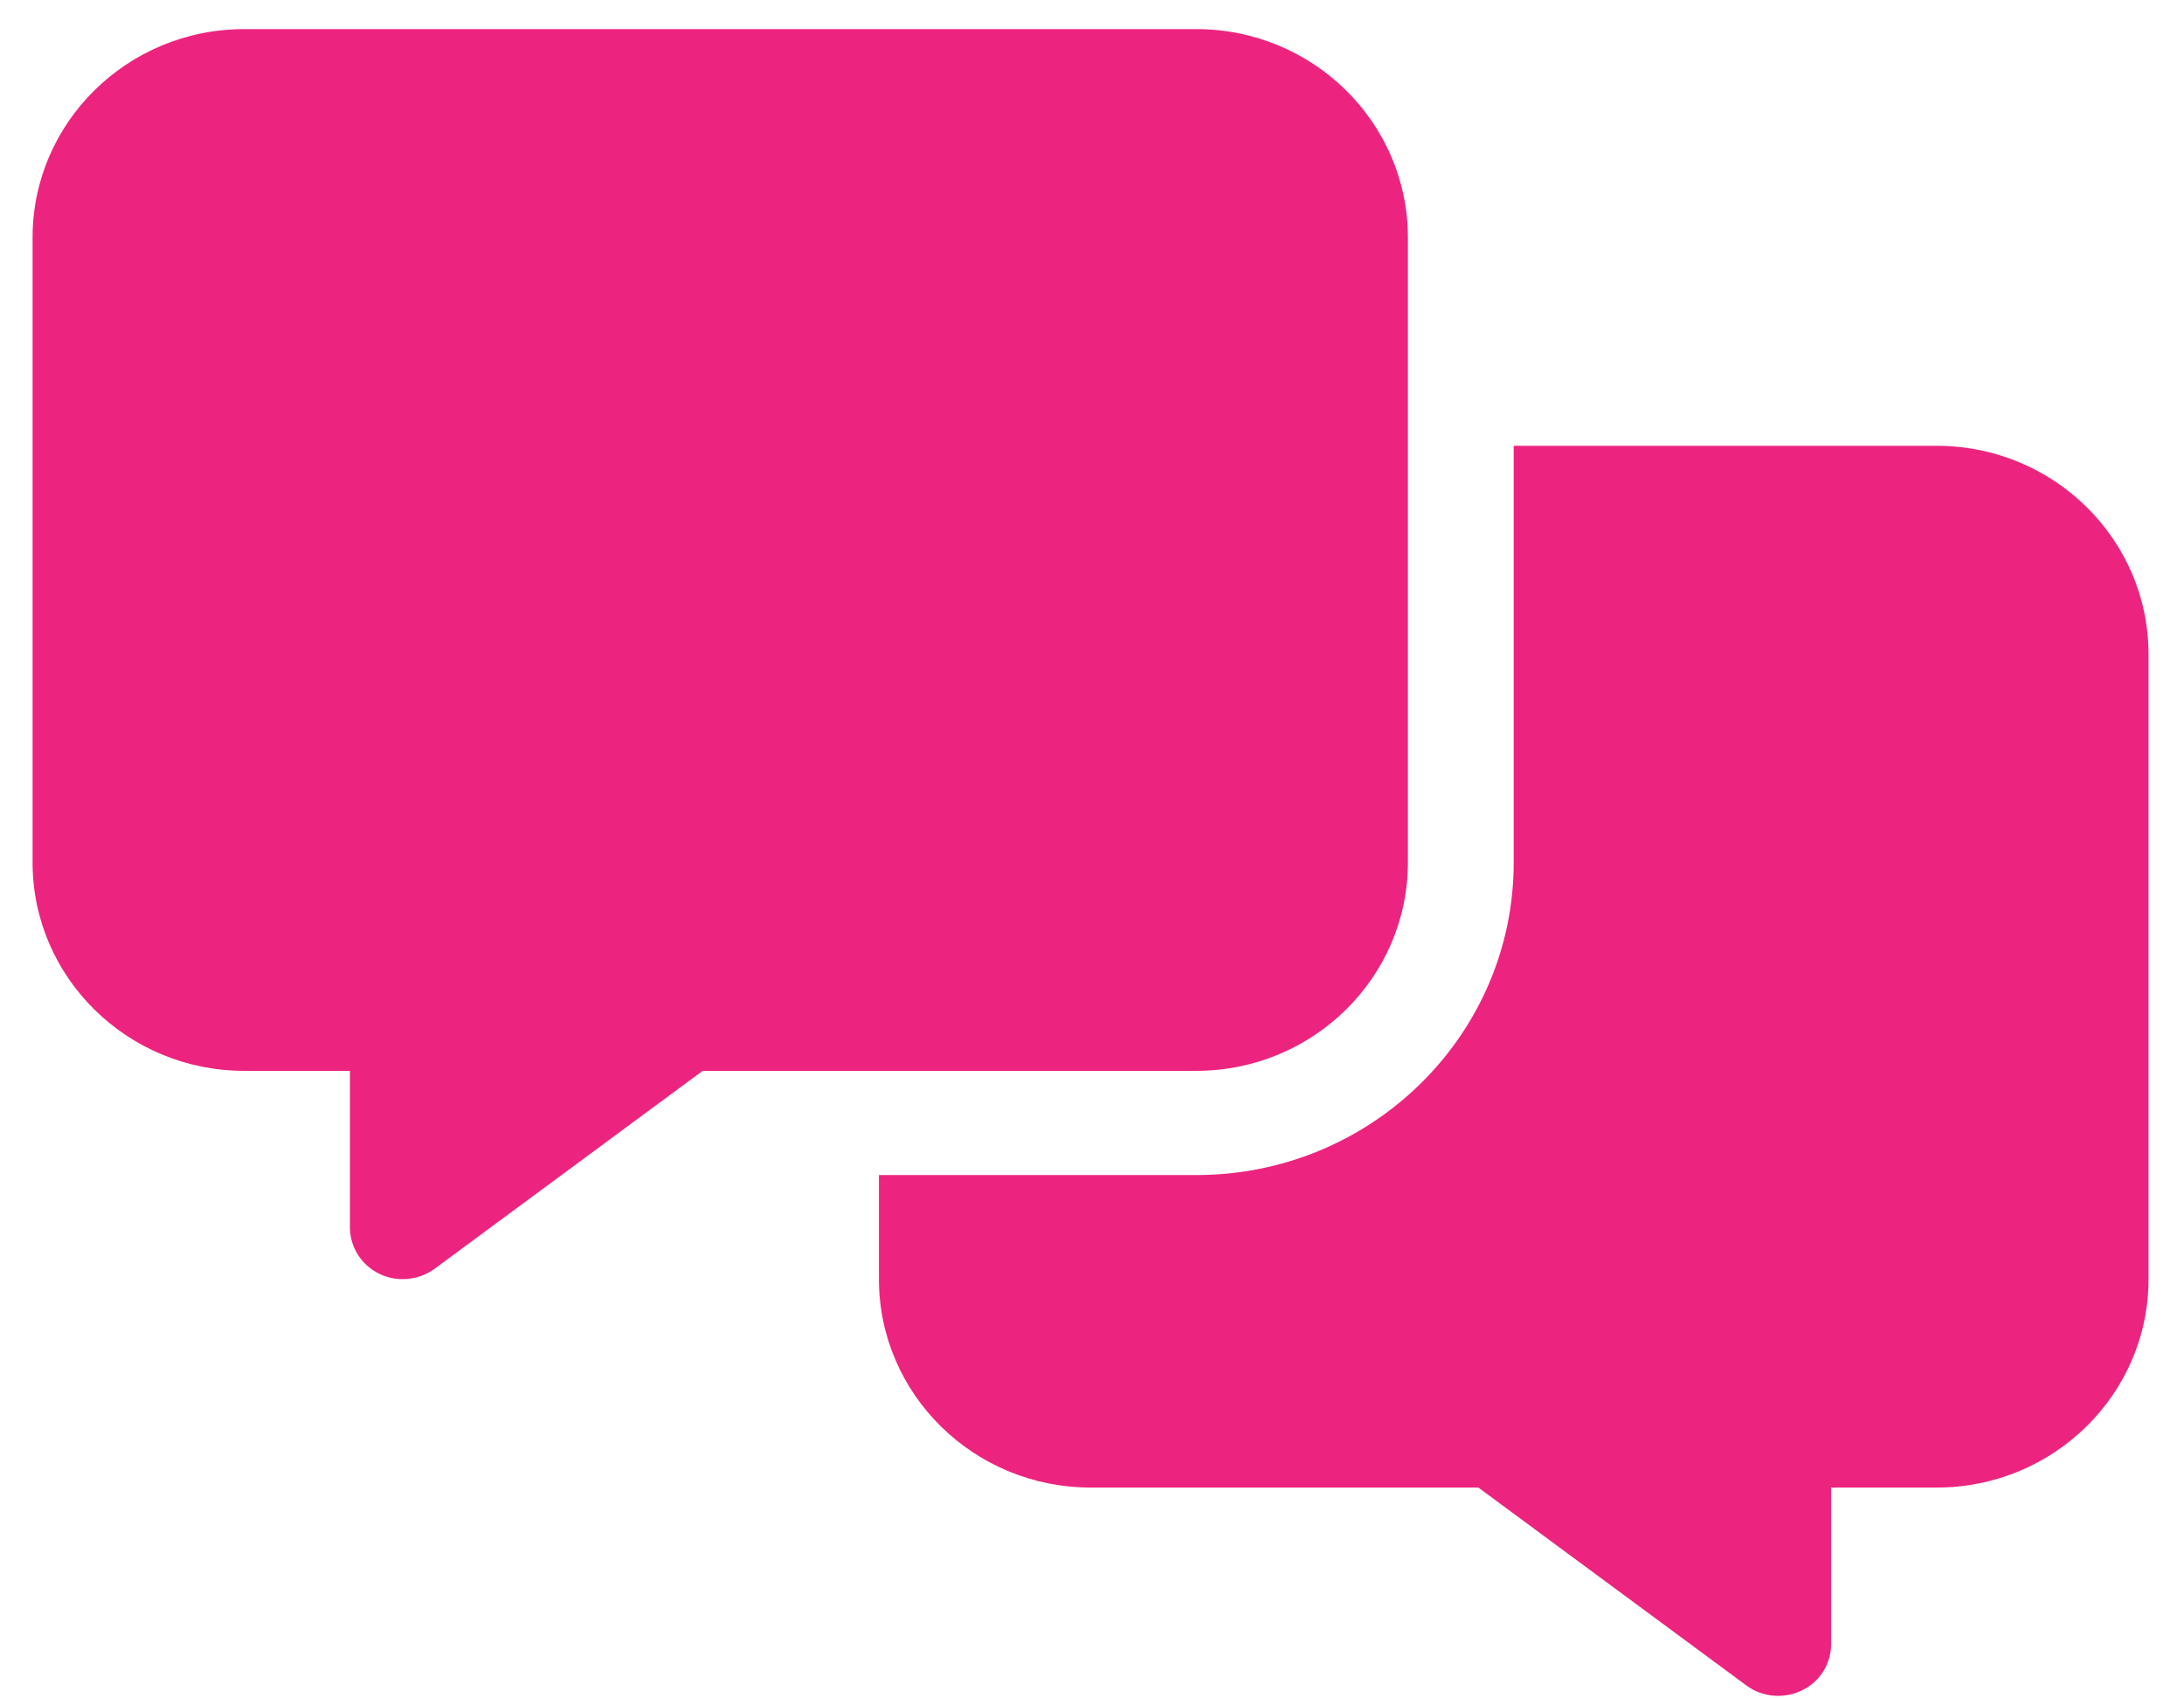 <?xml version="1.0" encoding="UTF-8"?>
<svg xmlns="http://www.w3.org/2000/svg" width="36" height="28" viewBox="0 0 36 28" fill="none">
  <g clip-path="url(#clip0_2577_1316)">
    <path d="M4.024 0.48C2.101 0.48 0.537 2.02 0.537 3.915V14.22C0.537 16.114 2.101 17.654 4.024 17.654H5.768V20.231C5.768 20.558 5.954 20.853 6.248 20.998C6.542 21.143 6.896 21.111 7.163 20.918L11.583 17.654H19.72C21.643 17.654 23.207 16.114 23.207 14.22V3.915C23.207 2.02 21.643 0.48 19.72 0.48H4.024ZM19.72 19.372H14.488V21.09C14.488 22.984 16.052 24.524 17.976 24.524H24.368L28.788 27.788C29.049 27.981 29.404 28.013 29.703 27.868C30.003 27.723 30.183 27.428 30.183 27.101V24.524H31.927C33.85 24.524 35.415 22.984 35.415 21.09V10.785C35.415 8.89 33.85 7.35 31.927 7.35H24.951V14.22C24.951 17.064 22.608 19.372 19.72 19.372Z" fill="#EC247F"></path>
  </g>
  <defs>
    <clipPath id="clip0_2577_1316">
      <rect width="34.878" height="27.48" fill="white" transform="translate(0.537 0.48)"></rect>
    </clipPath>
  </defs>
</svg>
